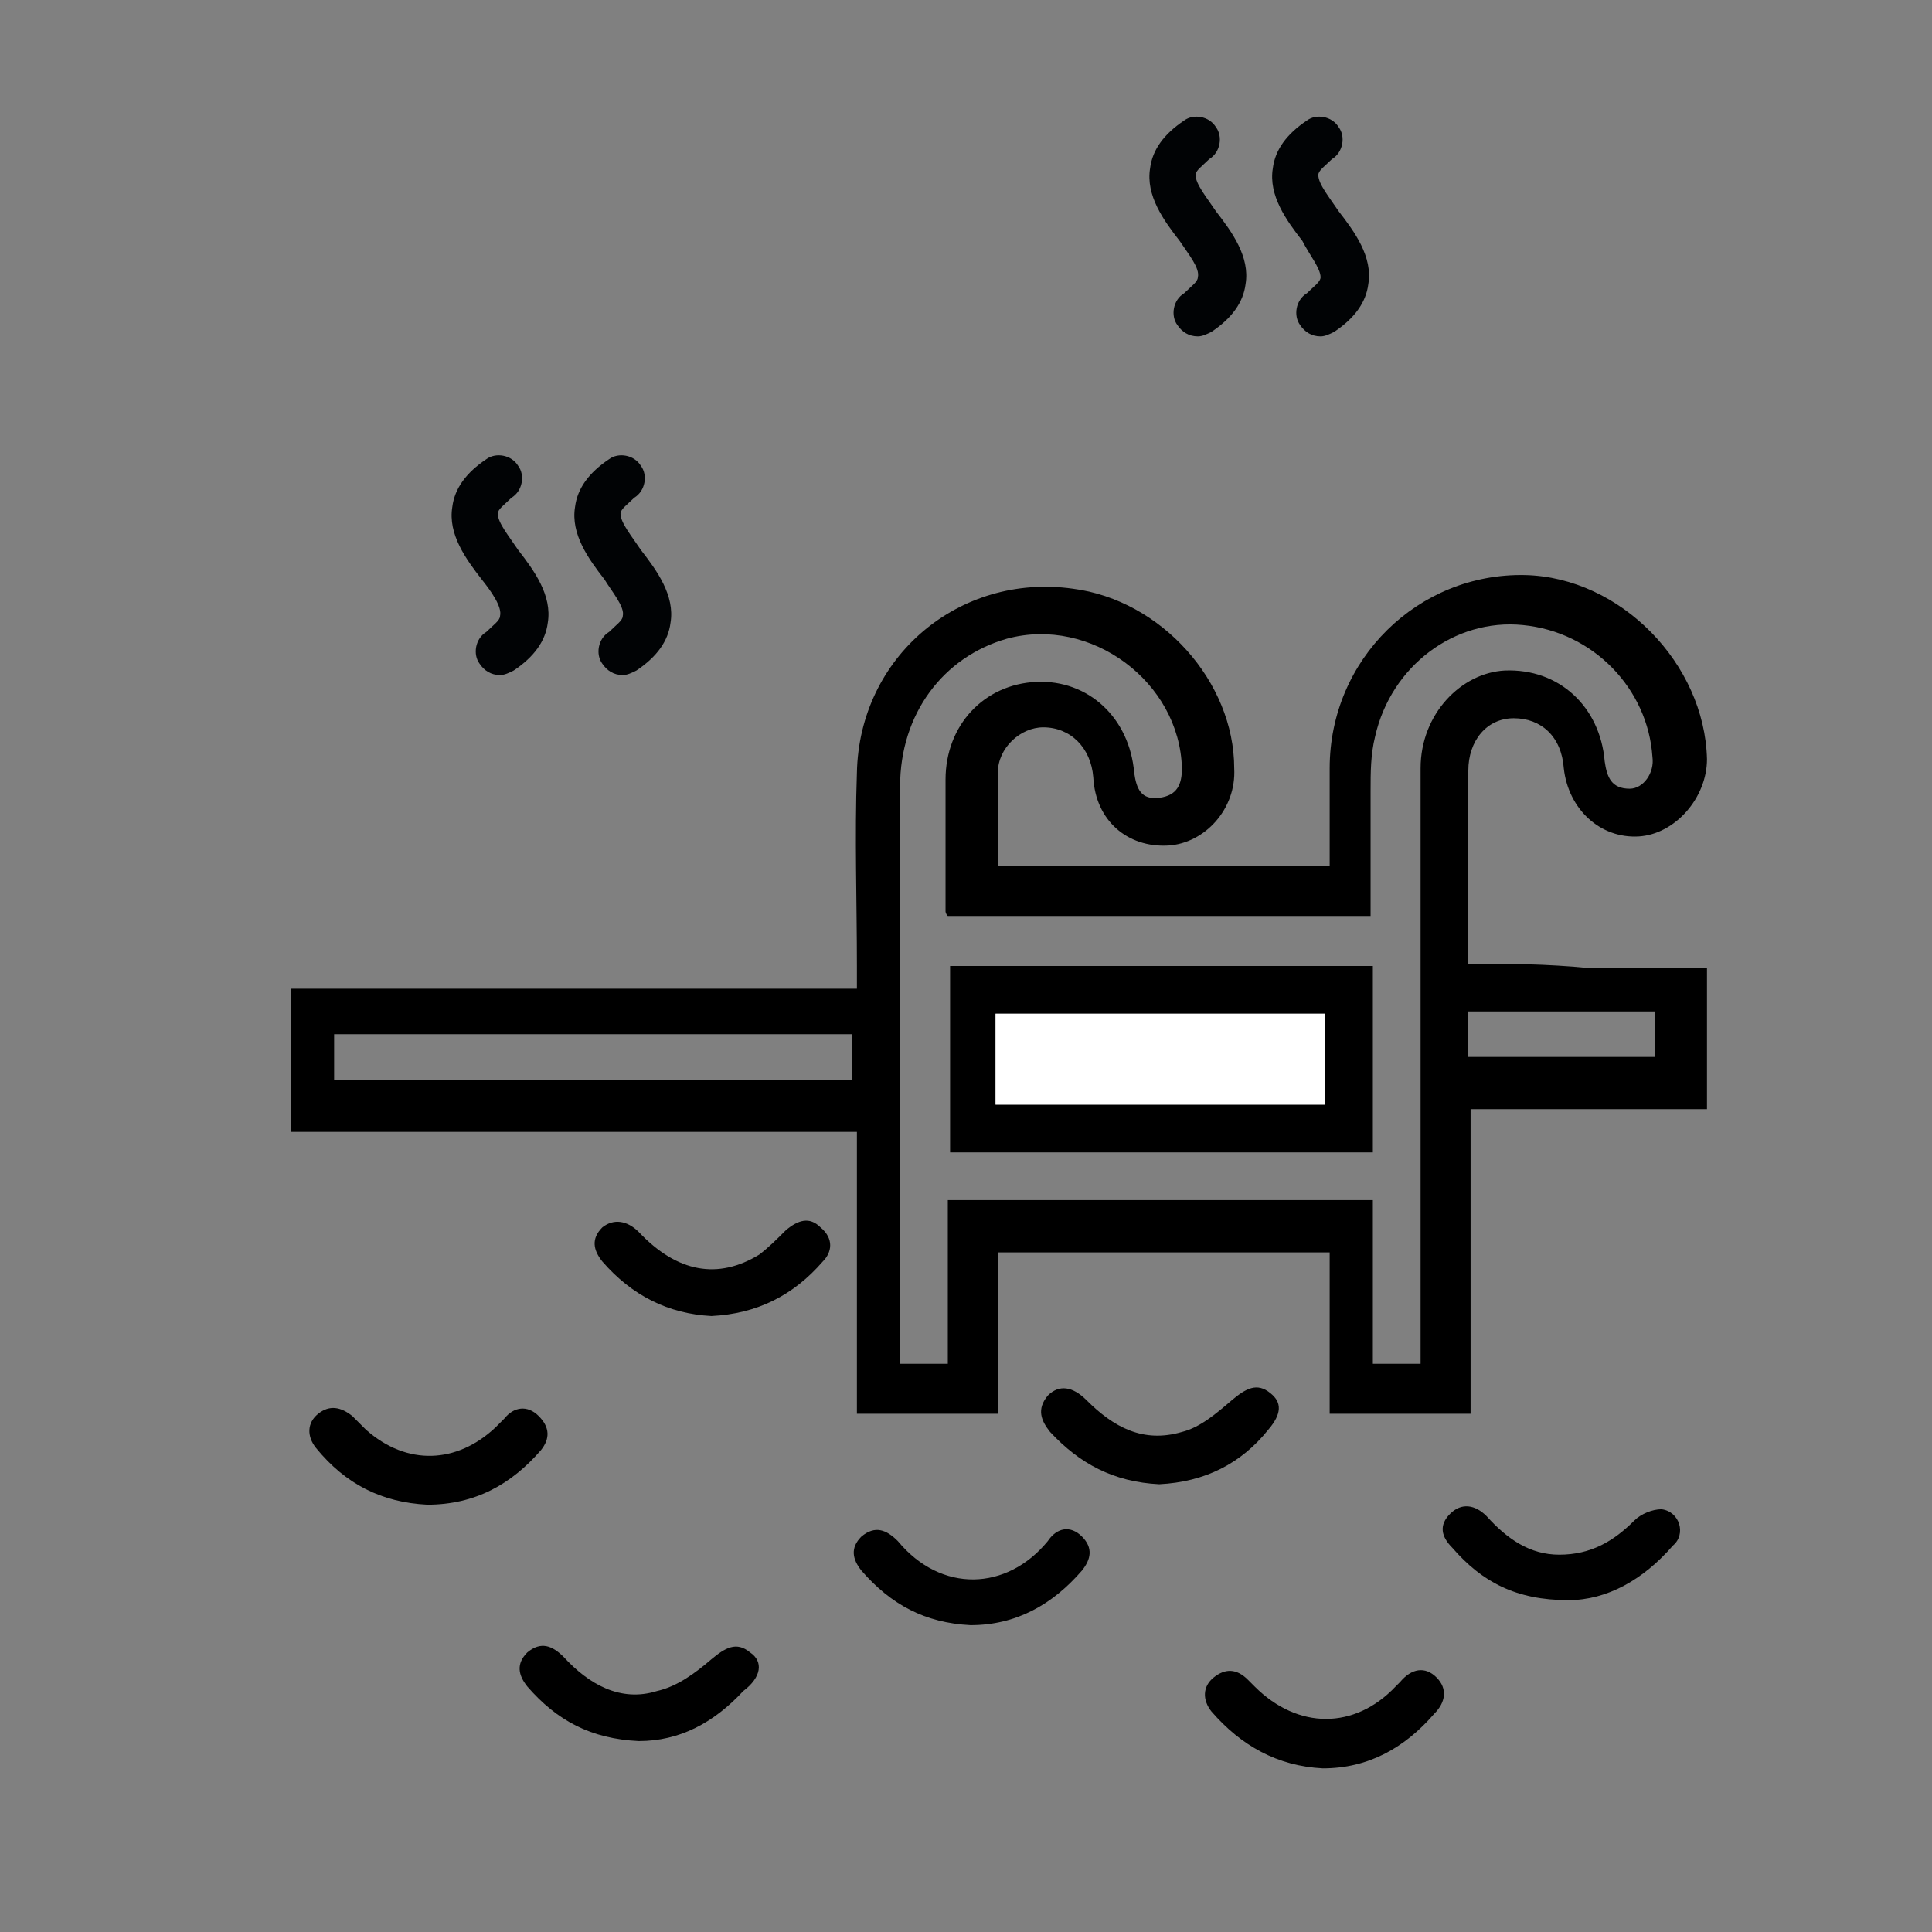 <?xml version="1.0" encoding="utf-8"?>
<!-- Generator: Adobe Illustrator 24.0.1, SVG Export Plug-In . SVG Version: 6.00 Build 0)  -->
<svg version="1.1" id="Calque_1" xmlns="http://www.w3.org/2000/svg" xmlns:xlink="http://www.w3.org/1999/xlink" x="0px" y="0px"
	 viewBox="0 0 85 85" style="enable-background:new 0 0 85 85;" xml:space="preserve">
<rect x="0" y="0" width="85" height="85" fill="#808080" stroke="none"/>
<style type="text/css">
	.st0{fill:#FFFFFF;}
	.st1{fill:#010305;}
</style>
<g>
	<path d="M64.6,42.4c0-2.9,0-5.7,0-8.5c0-1.3,0.8-2.3,2-2.3c1.2,0,2.1,0.8,2.2,2.2c0.2,1.8,1.6,3.1,3.3,3c1.6-0.1,3-1.7,3-3.4
		c-0.1-4.2-3.8-8-8-8.1c-4.7-0.1-8.6,3.7-8.6,8.5c0,1.4,0,2.9,0,4.3c-4.9,0-9.7,0-14.6,0c0-1.4,0-2.8,0-4.1c0-1.1,1-2,2-2
		c1.2,0,2.1,0.9,2.2,2.2c0.1,1.9,1.5,3.1,3.3,3c1.6-0.1,3-1.6,2.9-3.4c0-3.8-3.2-7.4-7.1-7.9c-5-0.7-9.4,3-9.5,8.1
		c-0.1,2.8,0,5.7,0,8.5c0,0.3,0,0.6,0,1c-8.4,0-16.6,0-24.9,0c0,2.1,0,4.1,0,6.3c8.3,0,16.6,0,24.9,0c0,4.2,0,8.3,0,12.4
		c2.1,0,4.1,0,6.2,0c0-2.4,0-4.7,0-7.1c4.9,0,9.7,0,14.6,0c0,2.4,0,4.8,0,7.1c2.1,0,4.1,0,6.2,0c0-4.5,0-8.9,0-13.4
		c1.8,0,3.5,0,5.2,0c1.7,0,3.4,0,5.2,0c0-2.1,0-4.2,0-6.2c-1.8,0-3.5,0-5.1,0C68,42.4,66.3,42.4,64.6,42.4z M37.5,47.5
		c-7.6,0-15.1,0-22.8,0c0-0.7,0-1.3,0-2c7.6,0,15.2,0,22.8,0C37.5,46.2,37.5,46.8,37.5,47.5z M62.5,33.8c0,8.4,0,16.8,0,25.1
		c0,0.3,0,0.7,0,1.1c-0.7,0-1.3,0-2.1,0c0-2.4,0-4.7,0-7.2c-6.3,0-12.4,0-18.7,0c0,2.4,0,4.7,0,7.2c-0.7,0-1.4,0-2.1,0
		c0-0.2,0-0.5,0-0.7c0-8.2,0-16.5,0-24.7c0-3.2,1.9-5.7,4.7-6.5c3.7-1,7.6,1.9,7.7,5.7c0,0.7-0.2,1.2-1,1.3c-0.8,0.1-1-0.4-1.1-1.1
		c-0.2-2.4-2-4.1-4.3-4c-2.3,0.1-4,1.9-4,4.3c0,1.9,0,3.9,0,5.8c0,0,0,0.1,0.1,0.2c6.1,0,12.3,0,18.6,0c0-1.9,0-3.7,0-5.5
		c0-0.8,0-1.6,0.2-2.4c0.7-3.1,3.5-5.2,6.5-4.9c3.1,0.3,5.5,2.8,5.7,5.8c0.1,0.7-0.4,1.4-1,1.4c-0.8,0-1-0.5-1.1-1.2
		c-0.2-2.4-2-4.1-4.4-4C64.3,29.6,62.5,31.4,62.5,33.8z M72.8,46.5c-2.8,0-5.5,0-8.2,0c0-0.7,0-1.3,0-2c2.7,0,5.4,0,8.2,0
		C72.8,45.2,72.8,45.8,72.8,46.5z"/>
	<path d="M33,72.7c-0.6-0.5-1.1-0.2-1.7,0.3c-0.7,0.6-1.5,1.2-2.4,1.4c-1.6,0.5-3-0.3-4.1-1.5c-0.5-0.5-1-0.7-1.6-0.2
		c-0.5,0.5-0.4,1,0,1.5c1.3,1.5,2.8,2.3,4.9,2.4c1.8,0,3.3-0.8,4.6-2.2C33.5,73.8,33.6,73.1,33,72.7z"/>
	<path d="M47.6,67.6c-0.5-0.5-1.1-0.4-1.5,0.2c-1.8,2.2-4.7,2.3-6.6,0c-0.5-0.5-1-0.7-1.6-0.2c-0.5,0.5-0.4,1,0,1.5
		c1.3,1.5,2.8,2.3,4.8,2.4c2,0,3.6-0.9,4.9-2.4C48,68.6,48.1,68.1,47.6,67.6z"/>
	<path d="M55.8,62.9c0.6-0.7,0.6-1.2,0.1-1.6c-0.6-0.5-1.1-0.2-1.7,0.3c-0.7,0.6-1.4,1.2-2.2,1.4c-1.7,0.5-3-0.2-4.2-1.4
		c-0.6-0.6-1.2-0.7-1.7-0.2c-0.5,0.6-0.3,1.1,0.1,1.6c1.3,1.4,2.8,2.2,4.8,2.3C53,65.2,54.6,64.4,55.8,62.9z"/>
	<path d="M23.8,63.8c0.4-0.5,0.4-1-0.1-1.5c-0.5-0.5-1.1-0.4-1.5,0.1c-0.1,0.1-0.3,0.3-0.4,0.4c-1.7,1.6-3.9,1.7-5.7,0.1
		c-0.2-0.2-0.4-0.4-0.6-0.6c-0.5-0.4-1-0.5-1.5-0.1c-0.5,0.4-0.5,1-0.1,1.5c1.3,1.6,2.9,2.4,4.9,2.5C20.9,66.2,22.5,65.3,23.8,63.8z
		"/>
	<path d="M73.1,66.4c-0.4,0-0.9,0.2-1.2,0.5c-0.9,0.9-1.9,1.5-3.3,1.5c-1.3,0-2.3-0.7-3.2-1.7c-0.5-0.5-1.1-0.6-1.6-0.1
		c-0.5,0.5-0.4,1,0.1,1.5c1.3,1.5,2.8,2.3,5.1,2.3c1.7,0,3.3-0.9,4.6-2.4C74.2,67.5,73.9,66.5,73.1,66.4z"/>
	<path d="M63.2,73.8c-0.5-0.5-1.1-0.4-1.6,0.2c-0.1,0.1-0.1,0.1-0.2,0.2c-1.8,1.9-4.3,1.9-6.2,0c-0.1-0.1-0.2-0.2-0.3-0.3
		c-0.5-0.5-1-0.5-1.5-0.1c-0.5,0.4-0.5,1-0.1,1.5c1.3,1.5,2.9,2.4,4.9,2.5c2,0,3.6-0.9,4.9-2.4C63.6,74.9,63.7,74.3,63.2,73.8z"/>
	<path d="M36.1,54c-0.5-0.5-1-0.3-1.5,0.1c-0.4,0.4-0.8,0.8-1.2,1.1c-1.8,1.1-3.6,0.8-5.3-1c-0.5-0.5-1.1-0.6-1.6-0.2
		c-0.5,0.5-0.4,1,0,1.5c1.3,1.5,2.9,2.3,4.8,2.4c2-0.1,3.6-0.9,4.9-2.4C36.6,55.1,36.7,54.5,36.1,54z"/>
	<path d="M41.8,50.7c6.2,0,12.4,0,18.6,0c0-2.8,0-5.4,0-8.2c-6.3,0-12.4,0-18.6,0C41.8,45.2,41.8,47.9,41.8,50.7z M43.8,44.6
		c4.8,0,9.6,0,14.5,0c0,1.4,0,2.7,0,4c-4.8,0-9.6,0-14.5,0C43.8,47.3,43.8,45.9,43.8,44.6z"/>
	<path class="st0" d="M58.3,44.6c-4.9,0-9.7,0-14.5,0c0,1.4,0,2.7,0,4c4.9,0,9.7,0,14.5,0C58.3,47.2,58.3,45.9,58.3,44.6z"/>
</g>
<path class="st1" d="M22,27.1c0,0.2-0.3,0.4-0.6,0.7c-0.5,0.3-0.6,1-0.3,1.4c0.2,0.3,0.5,0.5,0.9,0.5c0.2,0,0.4-0.1,0.6-0.2
	c0.9-0.6,1.4-1.3,1.5-2.1c0.2-1.2-0.6-2.3-1.3-3.2c-0.4-0.6-0.9-1.2-0.9-1.6c0-0.2,0.3-0.4,0.6-0.7c0.5-0.3,0.6-1,0.3-1.4
	c-0.3-0.5-1-0.6-1.4-0.3c-0.9,0.6-1.4,1.3-1.5,2.1c-0.2,1.2,0.6,2.3,1.3,3.2C21.6,26,22.1,26.7,22,27.1z"/>
<path class="st1" d="M27.4,27.1c0,0.2-0.3,0.4-0.6,0.7c-0.5,0.3-0.6,1-0.3,1.4c0.2,0.3,0.5,0.5,0.9,0.5c0.2,0,0.4-0.1,0.6-0.2
	c0.9-0.6,1.4-1.3,1.5-2.1c0.2-1.2-0.6-2.3-1.3-3.2c-0.4-0.6-0.9-1.2-0.9-1.6c0-0.2,0.3-0.4,0.6-0.7c0.5-0.3,0.6-1,0.3-1.4
	c-0.3-0.5-1-0.6-1.4-0.3c-0.9,0.6-1.4,1.3-1.5,2.1c-0.2,1.2,0.6,2.3,1.3,3.2C26.9,26,27.5,26.7,27.4,27.1z"/>
<path class="st1" d="M52.7,12.2c0,0.2-0.3,0.4-0.6,0.7c-0.5,0.3-0.6,1-0.3,1.4c0.2,0.3,0.5,0.5,0.9,0.5c0.2,0,0.4-0.1,0.6-0.2
	c0.9-0.6,1.4-1.3,1.5-2.1c0.2-1.2-0.6-2.3-1.3-3.2c-0.4-0.6-0.9-1.2-0.9-1.6c0-0.2,0.3-0.4,0.6-0.7c0.5-0.3,0.6-1,0.3-1.4
	c-0.3-0.5-1-0.6-1.4-0.3c-0.9,0.6-1.4,1.3-1.5,2.1c-0.2,1.2,0.6,2.3,1.3,3.2C52.3,11.2,52.8,11.8,52.7,12.2z"/>
<path class="st1" d="M58.1,12.2c0,0.2-0.3,0.4-0.6,0.7c-0.5,0.3-0.6,1-0.3,1.4c0.2,0.3,0.5,0.5,0.9,0.5c0.2,0,0.4-0.1,0.6-0.2
	c0.9-0.6,1.4-1.3,1.5-2.1c0.2-1.2-0.6-2.3-1.3-3.2c-0.4-0.6-0.9-1.2-0.9-1.6c0-0.2,0.3-0.4,0.6-0.7c0.5-0.3,0.6-1,0.3-1.4
	c-0.3-0.5-1-0.6-1.4-0.3c-0.9,0.6-1.4,1.3-1.5,2.1c-0.2,1.2,0.6,2.3,1.3,3.2C57.6,11.2,58.1,11.8,58.1,12.2z"/>
</svg>

